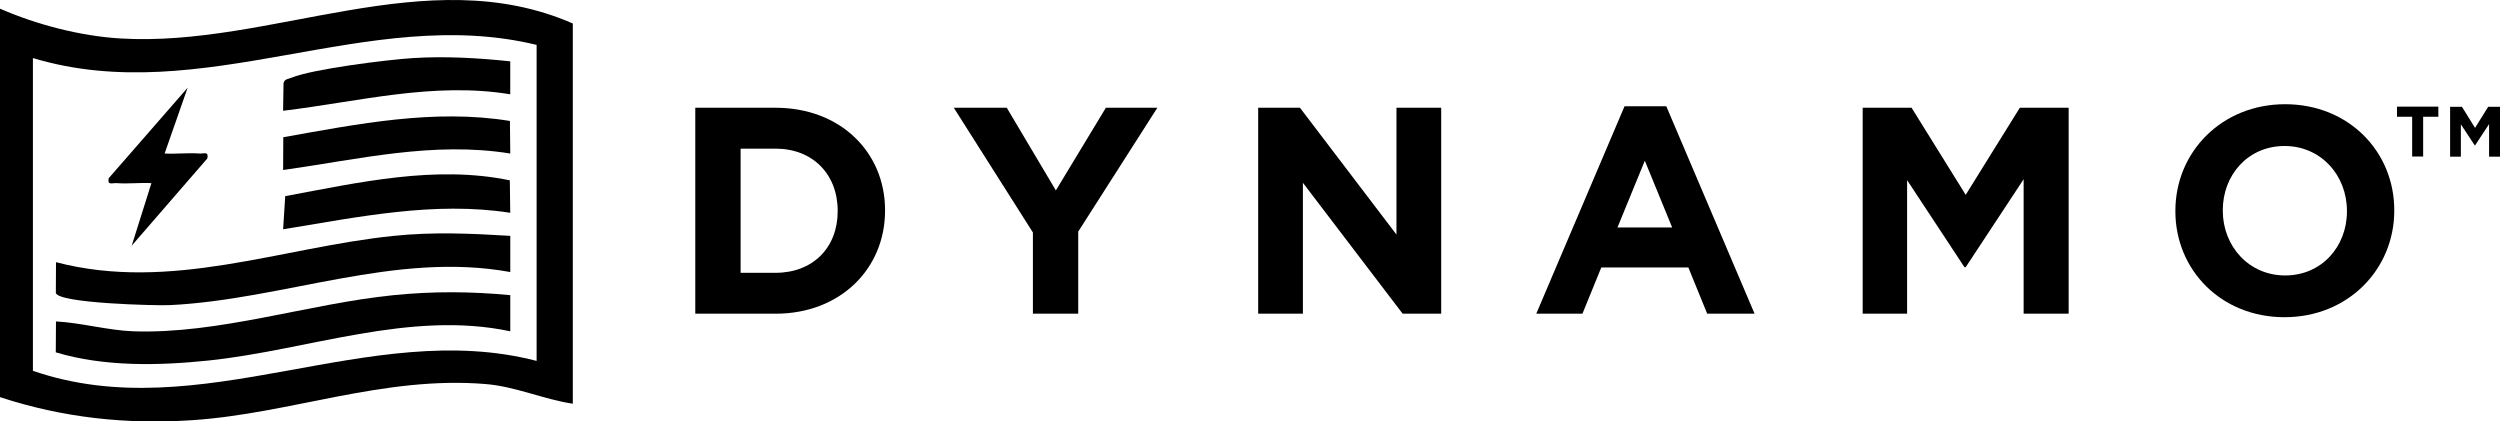 <svg viewBox="0 0 755.66 127.39" xmlns="http://www.w3.org/2000/svg" data-name="Capa 2" id="Capa_2">
  <g data-name="Capa 1" id="Capa_1-2">
    <g data-name="Capa 1-2" id="Capa_1-2">
      <g>
        <g>
          <path d="M173.14,122.03c-8.91-1.34-17.31-5.21-26.38-5.95-30.83-2.53-58.85,8.92-88.56,10.92-20.04,1.35-39.2-.74-58.2-6.96V2.62c11.05,4.82,24.21,8.26,36.28,9,45.55,2.8,92.64-23.88,136.86-4.52v114.93ZM162.2,13.57C111.2,1.16,61.27,32.99,9.95,17.55v94.53c50.64,17.49,101.43-16.19,152.25-2.99V13.57Z"></path>
          <path d="M154.24,71.28v10.95c-34.66-6.34-68.49,8.34-102.95,10-3.91.19-33.68-.52-34.41-3.69l.05-9.29c34.69,9.07,68.08-4.46,102-7.95,12.03-1.24,23.32-.74,35.32-.01h0Z"></path>
          <path d="M154.24,89.19v10.95c-30.33-6.44-61.16,5.69-91.18,8.83-15.13,1.58-31.6,1.92-46.2-2.47l.06-9.34c7.6.39,15.83,2.72,23.39,2.98,25.83.89,52.97-8.34,78.61-10.92,12.07-1.22,23.25-1.13,35.32-.01v-.02Z"></path>
          <path d="M154.1,54.51l.13,9.81c-23.1-3.57-45.95,1.31-68.65,4.98l.63-10.01c22.24-4.13,45.4-9.45,67.89-4.78Z"></path>
          <path d="M154.13,36.56l.11,9.85c-23.2-3.77-45.84,1.76-68.66,4.98l.05-9.91c22.56-4.01,45.56-8.65,68.5-4.92Z"></path>
          <path d="M154.23,18.55v9.95c-23.21-3.82-45.86,2.24-68.66,4.98l.13-8.34c.31-1.31,1.41-1.23,2.35-1.63,6.42-2.66,29.2-5.49,36.83-5.96,9.72-.6,19.71-.03,29.34.99h.01Z"></path>
          <path d="M56.72,26.51l-6.96,19.89c3.45.19,7.01-.25,10.46,0,1.48.11,2.88-.77,2.46,1.48l-22.87,26.38,5.96-18.9c-3.45-.19-7.01.25-10.46,0-1.48-.11-2.88.77-2.46-1.48l23.87-27.37Z"></path>
        </g>
        <g>
          <path d="M210.16,32.57h24.28c19.56,0,33.08,13.43,33.08,30.95v.18c0,17.52-13.52,31.12-33.08,31.12h-24.28v-62.25h0ZM223.86,44.93v37.53h10.58c11.21,0,18.76-7.56,18.76-18.59v-.18c0-11.03-7.56-18.76-18.76-18.76h-10.58Z"></path>
          <path d="M312.21,70.27l-23.92-37.71h16.01l14.85,24.99,15.12-24.99h15.56l-23.92,37.44v24.81h-13.7v-24.54h0Z"></path>
          <path d="M380.3,32.57h12.63l29.17,38.33v-38.33h13.52v62.25h-11.65l-30.15-39.57v39.57h-13.52v-62.25h0Z"></path>
          <path d="M491.03,32.12h12.63l26.68,62.69h-14.32l-5.69-13.96h-26.32l-5.69,13.96h-13.96l26.68-62.69h-.01ZM505.44,68.76l-8.27-20.19-8.27,20.19h16.54,0Z"></path>
          <path d="M563.04,32.57h14.76l16.36,26.32,16.36-26.32h14.76v62.25h-13.61v-40.64l-17.52,26.59h-.36l-17.34-26.32v40.37h-13.43v-62.25h.02Z"></path>
          <path d="M657.54,63.87v-.18c0-17.7,13.96-32.19,33.17-32.19s32.99,14.32,32.99,32.01v.18c0,17.7-13.96,32.19-33.17,32.19s-32.99-14.32-32.99-32.01ZM709.39,63.87v-.18c0-10.67-7.83-19.56-18.85-19.56s-18.67,8.72-18.67,19.39v.18c0,10.67,7.83,19.56,18.85,19.56s18.68-8.71,18.68-19.39h-.01Z"></path>
          <path d="M729.11,35.29h-4.59v-3.06h12.5v3.06h-4.59v12.02h-3.32v-12.02h0Z"></path>
          <path d="M740.58,32.28h3.58l3.96,6.38,3.96-6.38h3.58v15.08h-3.3v-9.85l-4.24,6.44h-.09l-4.2-6.38v9.78h-3.25v-15.08h0Z"></path>
        </g>
      </g>
    </g>
  </g>
</svg>
